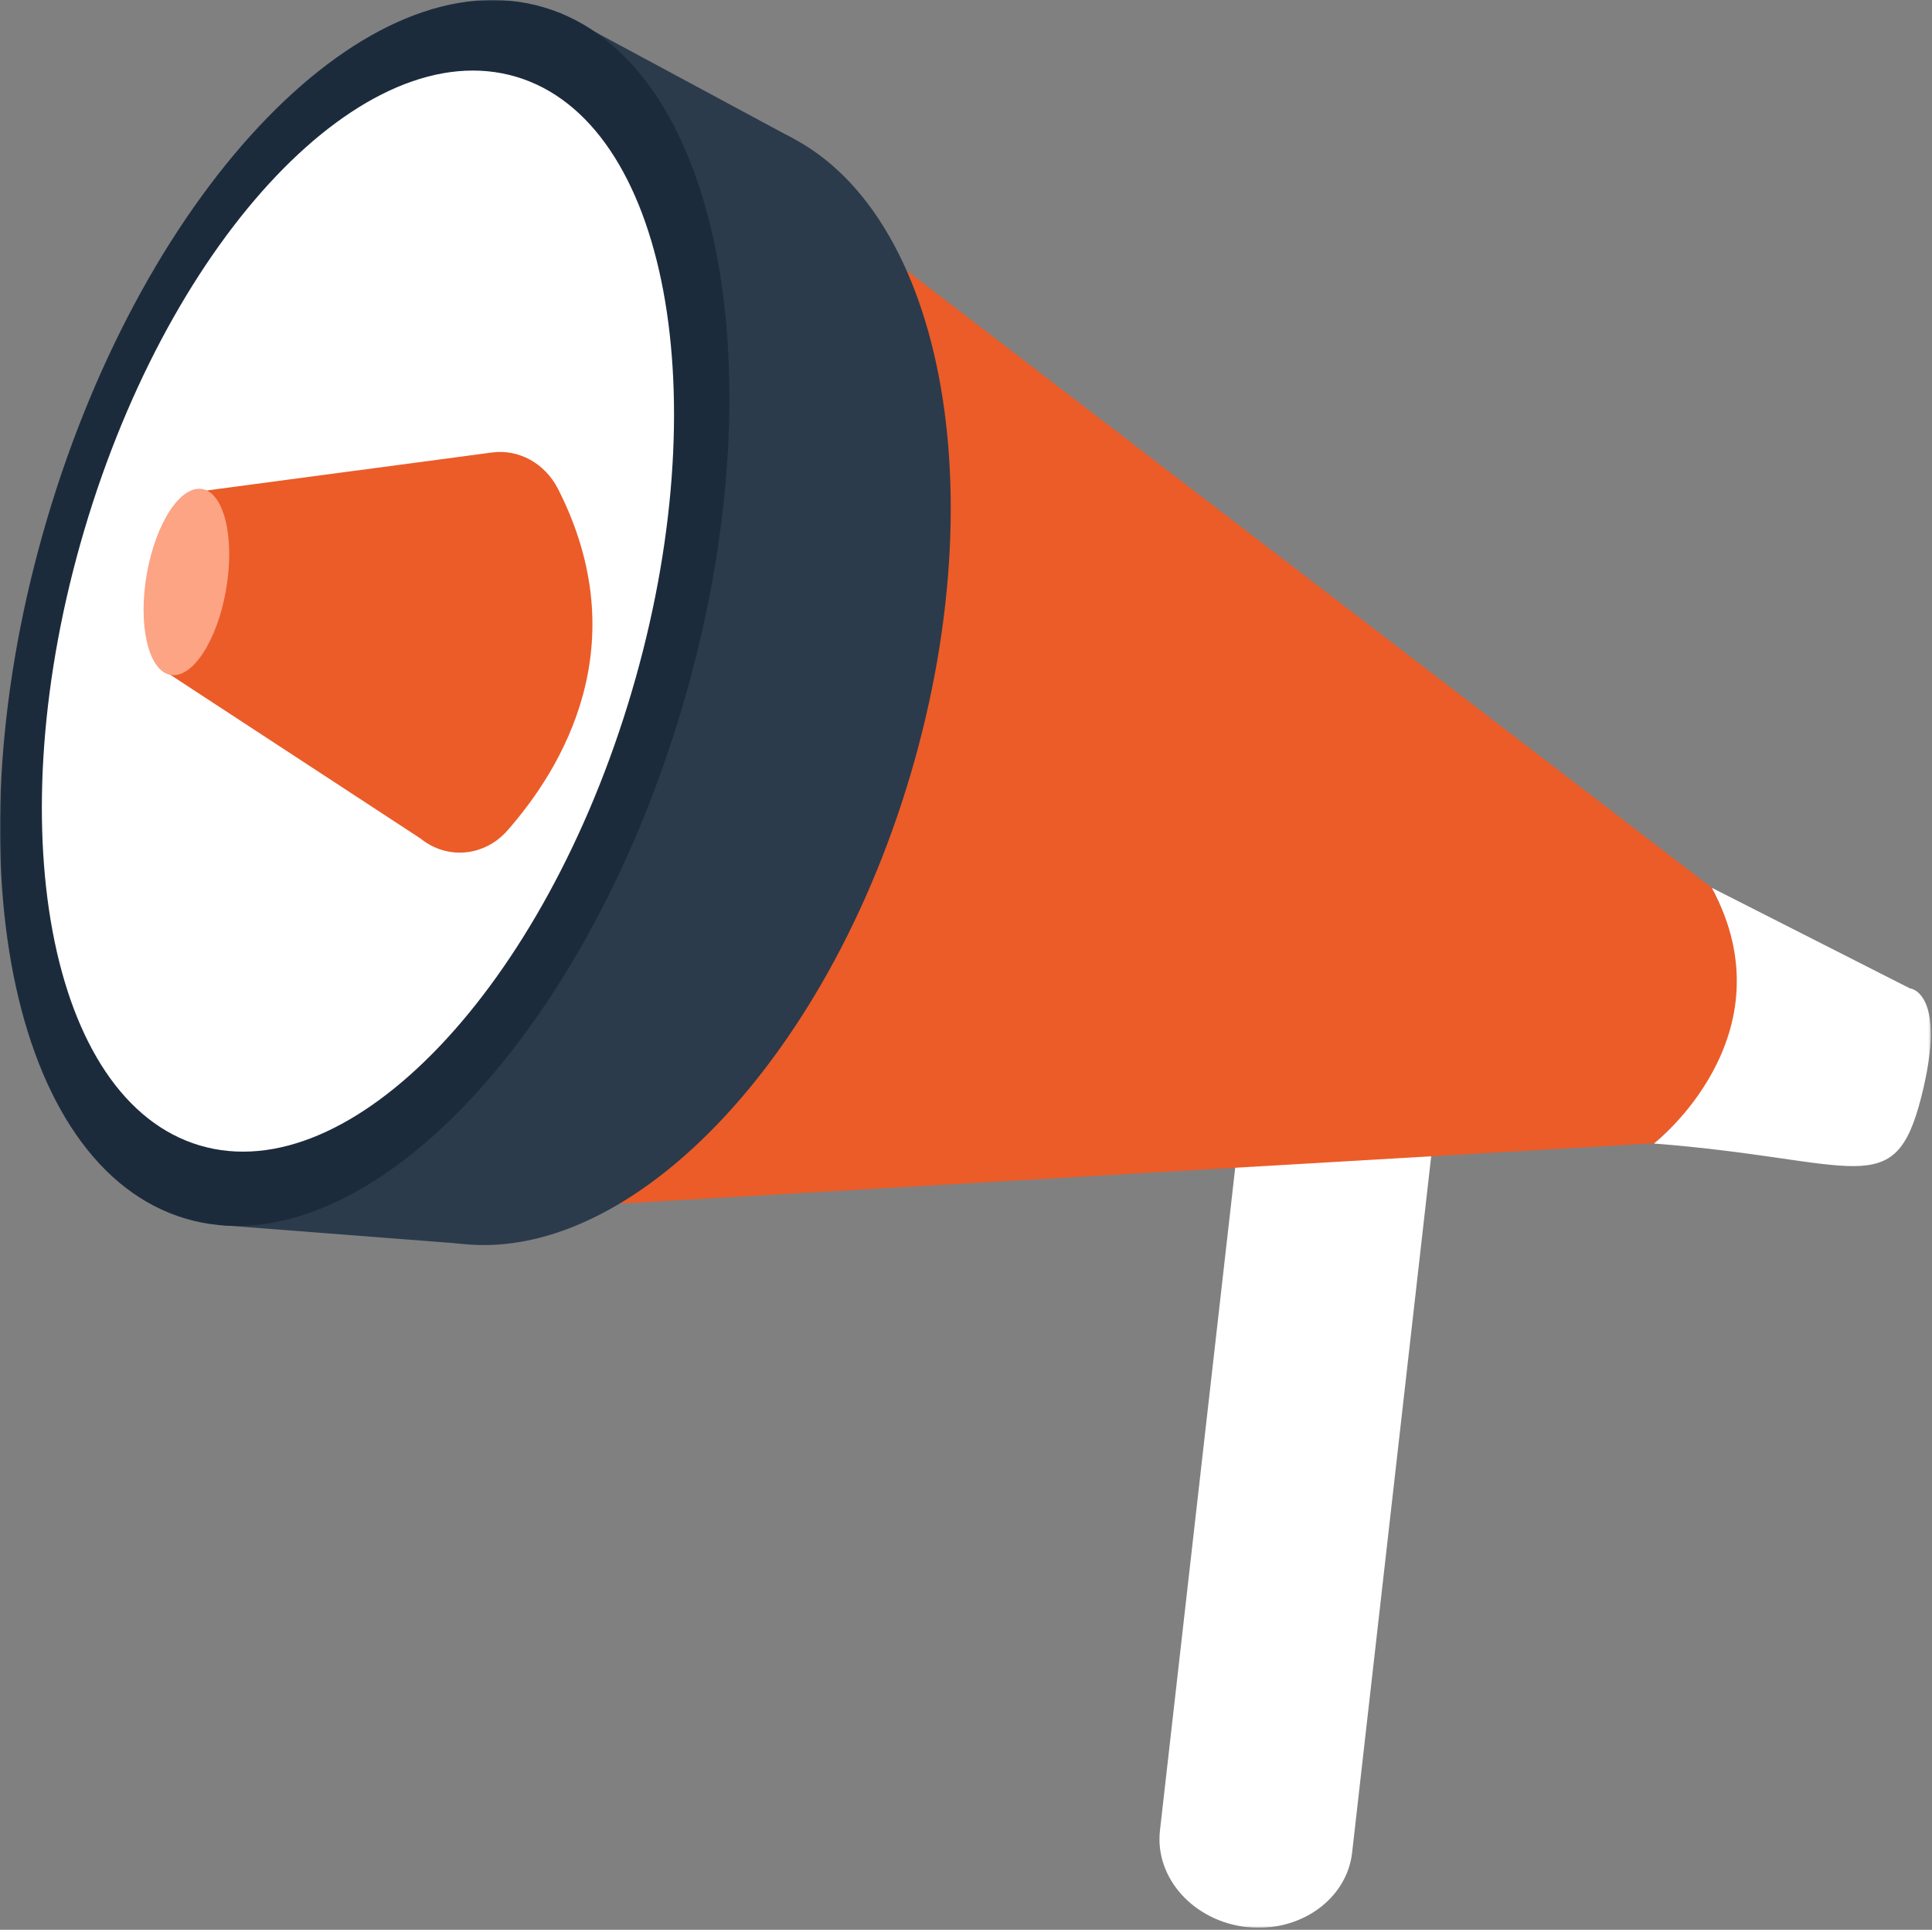 <?xml version="1.0" encoding="UTF-8"?> <svg xmlns="http://www.w3.org/2000/svg" width="767" height="766" viewBox="0 0 767 766" fill="none"><rect x="0" y="0" width="767" height="766" fill="#808080" stroke="none"/> <g clip-path="url(#clip0_80_17)"> <mask id="mask0_80_17" style="mask-type:luminance" maskUnits="userSpaceOnUse" x="0" y="0" width="767" height="766"> <path d="M766.6 0H0V765.2H766.6V0Z" fill="white"></path> </mask> <g mask="url(#mask0_80_17)"> <path d="M494.799 764.901C515.899 767.301 534.699 754.001 536.799 735.301L568.199 458.801C570.299 440.101 554.999 422.901 533.899 420.501C512.799 418.101 493.999 431.401 491.899 450.101L460.499 726.601C458.399 745.401 473.799 762.501 494.799 764.901Z" fill="white"></path> <path d="M237.5 13.5L679.6 352.4L706 407.6L656.8 453.8L94.6 486.6L237.5 13.5Z" fill="#EB5C29"></path> <path d="M361.482 307.427C397.582 185.41 370.392 69.793 300.751 49.19C231.111 28.586 145.391 110.797 109.291 232.814C73.191 354.83 100.382 470.447 170.022 491.051C239.663 511.655 325.382 429.443 361.482 307.427Z" fill="#2B3B4B"></path> <path d="M679.6 352.4L758.2 392.3C758.2 392.3 773.4 393.6 762.7 435.6C752 477.6 737.6 460.2 656.6 453.9C656.8 453.8 711.3 411.3 679.6 352.4Z" fill="white"></path> <path d="M183.5 493.702L86.6 486.202L222.2 5.102L315.3 55.202L278.1 337.602L183.5 493.702Z" fill="#2B3B4B"></path> <path d="M270.878 280.611C310.158 147.844 285.547 23.513 215.906 2.909C146.265 -17.695 57.968 73.231 18.687 205.998C-20.593 338.765 4.018 463.097 73.659 483.701C143.299 504.305 231.597 413.379 270.878 280.611Z" fill="#1C2B3C"></path> <path d="M250.747 274.711C285.406 157.567 264.86 48.211 204.858 30.459C144.856 12.707 68.119 93.28 33.461 210.425C-1.198 327.569 19.347 436.924 79.349 454.676C139.352 472.429 216.089 391.855 250.747 274.711Z" fill="white"></path> <path d="M195.4 179.6L80.4 194.9L65.1 266.2L166.9 332.8C177.5 341.4 192.3 340 201.4 329.7C223 305.2 253.1 256 221.5 194C216.3 183.9 206 178.2 195.4 179.6Z" fill="#EB5C29"></path> <path d="M58.279 227.784C54.709 248.167 58.875 266.076 67.504 267.857C76.232 269.638 86.15 254.598 89.721 234.215C93.291 213.833 89.125 195.923 80.496 194.142C71.768 192.361 61.85 207.5 58.279 227.784Z" fill="#FCA484"></path> </g> </g> <defs> <clipPath id="clip0_80_17"> <rect width="767" height="766" fill="white"></rect> </clipPath> </defs> </svg> 